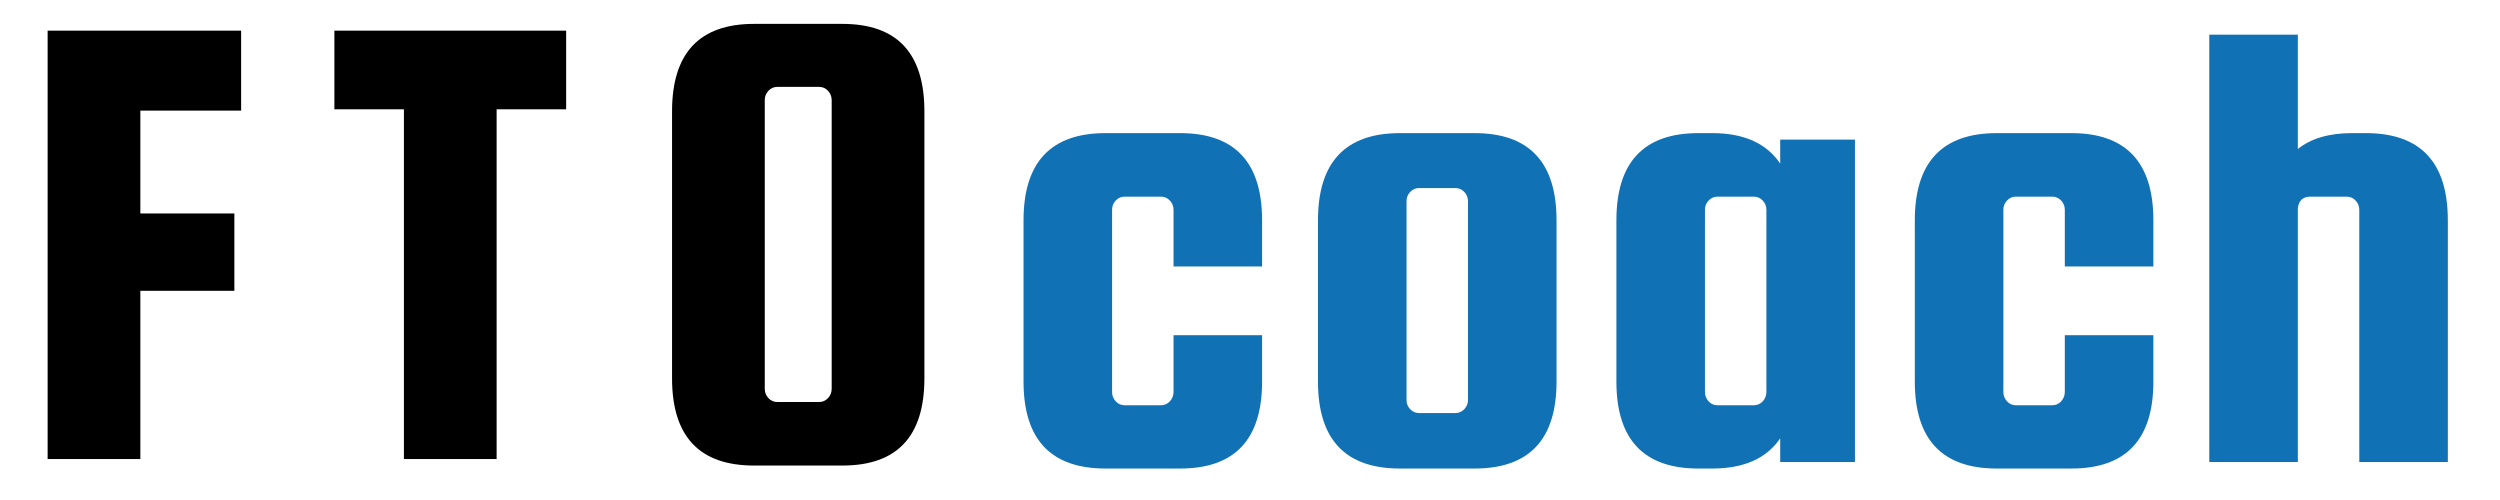 <svg xmlns="http://www.w3.org/2000/svg" xmlns:xlink="http://www.w3.org/1999/xlink" width="200" zoomAndPan="magnify" viewBox="0 0 150 30" height="40" preserveAspectRatio="xMidYMid meet" version="1.0"><defs><g/><clipPath id="5ff7088fbc"><path d="M 2.418 1 L 15 1 L 15 28 L 2.418 28 Z M 2.418 1 " clip-rule="nonzero"/></clipPath></defs><g clip-path="url(#5ff7088fbc)"><g fill="#000000" fill-opacity="1"><g transform="translate(0.874, 27.542)"><g><path d="M 7.547 -10.094 L 7.547 0 L 1.984 0 L 1.984 -25.703 L 13.594 -25.703 L 13.594 -20.906 L 7.547 -20.906 L 7.547 -14.734 L 13.188 -14.734 L 13.188 -10.094 Z M 7.547 -10.094 "/></g></g></g></g><g fill="#000000" fill-opacity="1"><g transform="translate(19.547, 27.542)"><g><path d="M 0.516 -20.984 L 0.516 -25.703 L 14.422 -25.703 L 14.422 -20.984 L 10.25 -20.984 L 10.25 0 L 4.688 0 L 4.688 -20.984 Z M 0.516 -20.984 "/></g></g></g><g fill="#000000" fill-opacity="1"><g transform="translate(38.339, 27.542)"><g><path d="M 17.125 -20.859 L 17.125 -4.844 C 17.125 -1.352 15.484 0.391 12.203 0.391 L 6.906 0.391 C 3.625 0.391 1.984 -1.352 1.984 -4.844 L 1.984 -20.859 C 1.984 -24.359 3.625 -26.109 6.906 -26.109 L 12.203 -26.109 C 15.484 -26.109 17.125 -24.359 17.125 -20.859 Z M 11.562 -4.219 L 11.562 -21.531 C 11.562 -21.75 11.488 -21.938 11.344 -22.094 C 11.195 -22.25 11.02 -22.328 10.812 -22.328 L 8.297 -22.328 C 8.086 -22.328 7.91 -22.25 7.766 -22.094 C 7.617 -21.938 7.547 -21.75 7.547 -21.531 L 7.547 -4.219 C 7.547 -4 7.617 -3.812 7.766 -3.656 C 7.91 -3.5 8.086 -3.422 8.297 -3.422 L 10.812 -3.422 C 11.02 -3.422 11.195 -3.5 11.344 -3.656 C 11.488 -3.812 11.562 -4 11.562 -4.219 Z M 11.562 -4.219 "/></g></g></g><g fill="#1171b5" fill-opacity="1"><g transform="translate(59.631, 27.721)"><g><path d="M 16.094 -11.734 L 10.781 -11.734 L 10.781 -15.141 C 10.781 -15.348 10.707 -15.531 10.562 -15.688 C 10.414 -15.844 10.238 -15.922 10.031 -15.922 L 7.844 -15.922 C 7.633 -15.922 7.457 -15.844 7.312 -15.688 C 7.164 -15.531 7.094 -15.348 7.094 -15.141 L 7.094 -4.203 C 7.094 -3.992 7.164 -3.805 7.312 -3.641 C 7.457 -3.484 7.633 -3.406 7.844 -3.406 L 10.031 -3.406 C 10.238 -3.406 10.414 -3.484 10.562 -3.641 C 10.707 -3.805 10.781 -3.992 10.781 -4.203 L 10.781 -7.609 L 16.094 -7.609 L 16.094 -4.828 C 16.094 -1.348 14.453 0.391 11.172 0.391 L 6.703 0.391 C 3.422 0.391 1.781 -1.348 1.781 -4.828 L 1.781 -14.5 C 1.781 -17.988 3.422 -19.734 6.703 -19.734 L 11.172 -19.734 C 14.453 -19.734 16.094 -17.988 16.094 -14.5 Z M 16.094 -11.734 "/></g></g></g><g fill="#1171b5" fill-opacity="1"><g transform="translate(77.298, 27.721)"><g><path d="M 16.094 -14.5 L 16.094 -4.828 C 16.094 -1.348 14.453 0.391 11.172 0.391 L 6.703 0.391 C 3.422 0.391 1.781 -1.348 1.781 -4.828 L 1.781 -14.5 C 1.781 -17.988 3.422 -19.734 6.703 -19.734 L 11.172 -19.734 C 14.453 -19.734 16.094 -17.988 16.094 -14.5 Z M 10.781 -3.719 L 10.781 -15.656 C 10.781 -15.863 10.707 -16.047 10.562 -16.203 C 10.414 -16.359 10.238 -16.438 10.031 -16.438 L 7.844 -16.438 C 7.633 -16.438 7.457 -16.359 7.312 -16.203 C 7.164 -16.047 7.094 -15.863 7.094 -15.656 L 7.094 -3.719 C 7.094 -3.508 7.164 -3.328 7.312 -3.172 C 7.457 -3.016 7.633 -2.938 7.844 -2.938 L 10.031 -2.938 C 10.238 -2.938 10.414 -3.016 10.562 -3.172 C 10.707 -3.328 10.781 -3.508 10.781 -3.719 Z M 10.781 -3.719 "/></g></g></g><g fill="#1171b5" fill-opacity="1"><g transform="translate(95.203, 27.721)"><g><path d="M 11.609 -19.344 L 16.094 -19.344 L 16.094 0 L 11.609 0 L 11.609 -1.422 C 10.785 -0.211 9.426 0.391 7.531 0.391 L 6.703 0.391 C 3.422 0.391 1.781 -1.348 1.781 -4.828 L 1.781 -14.5 C 1.781 -17.988 3.422 -19.734 6.703 -19.734 L 7.531 -19.734 C 9.426 -19.734 10.785 -19.125 11.609 -17.906 Z M 10.781 -4.203 L 10.781 -15.141 C 10.781 -15.348 10.707 -15.531 10.562 -15.688 C 10.414 -15.844 10.238 -15.922 10.031 -15.922 L 7.844 -15.922 C 7.633 -15.922 7.457 -15.844 7.312 -15.688 C 7.164 -15.531 7.094 -15.348 7.094 -15.141 L 7.094 -4.203 C 7.094 -3.992 7.164 -3.805 7.312 -3.641 C 7.457 -3.484 7.633 -3.406 7.844 -3.406 L 10.031 -3.406 C 10.238 -3.406 10.414 -3.484 10.562 -3.641 C 10.707 -3.805 10.781 -3.992 10.781 -4.203 Z M 10.781 -4.203 "/></g></g></g><g fill="#1171b5" fill-opacity="1"><g transform="translate(113.108, 27.721)"><g><path d="M 16.094 -11.734 L 10.781 -11.734 L 10.781 -15.141 C 10.781 -15.348 10.707 -15.531 10.562 -15.688 C 10.414 -15.844 10.238 -15.922 10.031 -15.922 L 7.844 -15.922 C 7.633 -15.922 7.457 -15.844 7.312 -15.688 C 7.164 -15.531 7.094 -15.348 7.094 -15.141 L 7.094 -4.203 C 7.094 -3.992 7.164 -3.805 7.312 -3.641 C 7.457 -3.484 7.633 -3.406 7.844 -3.406 L 10.031 -3.406 C 10.238 -3.406 10.414 -3.484 10.562 -3.641 C 10.707 -3.805 10.781 -3.992 10.781 -4.203 L 10.781 -7.609 L 16.094 -7.609 L 16.094 -4.828 C 16.094 -1.348 14.453 0.391 11.172 0.391 L 6.703 0.391 C 3.422 0.391 1.781 -1.348 1.781 -4.828 L 1.781 -14.5 C 1.781 -17.988 3.422 -19.734 6.703 -19.734 L 11.172 -19.734 C 14.453 -19.734 16.094 -17.988 16.094 -14.5 Z M 16.094 -11.734 "/></g></g></g><g fill="#1171b5" fill-opacity="1"><g transform="translate(130.776, 27.721)"><g><path d="M 7.094 0 L 1.781 0 L 1.781 -25.641 L 7.094 -25.641 L 7.094 -18.781 C 7.883 -19.414 8.969 -19.734 10.344 -19.734 L 11.172 -19.734 C 14.453 -19.734 16.094 -17.988 16.094 -14.5 L 16.094 0 L 10.781 0 L 10.781 -15.141 C 10.781 -15.348 10.707 -15.531 10.562 -15.688 C 10.414 -15.844 10.238 -15.922 10.031 -15.922 L 7.844 -15.922 C 7.395 -15.922 7.145 -15.688 7.094 -15.219 Z M 7.094 0 "/></g></g></g></svg>